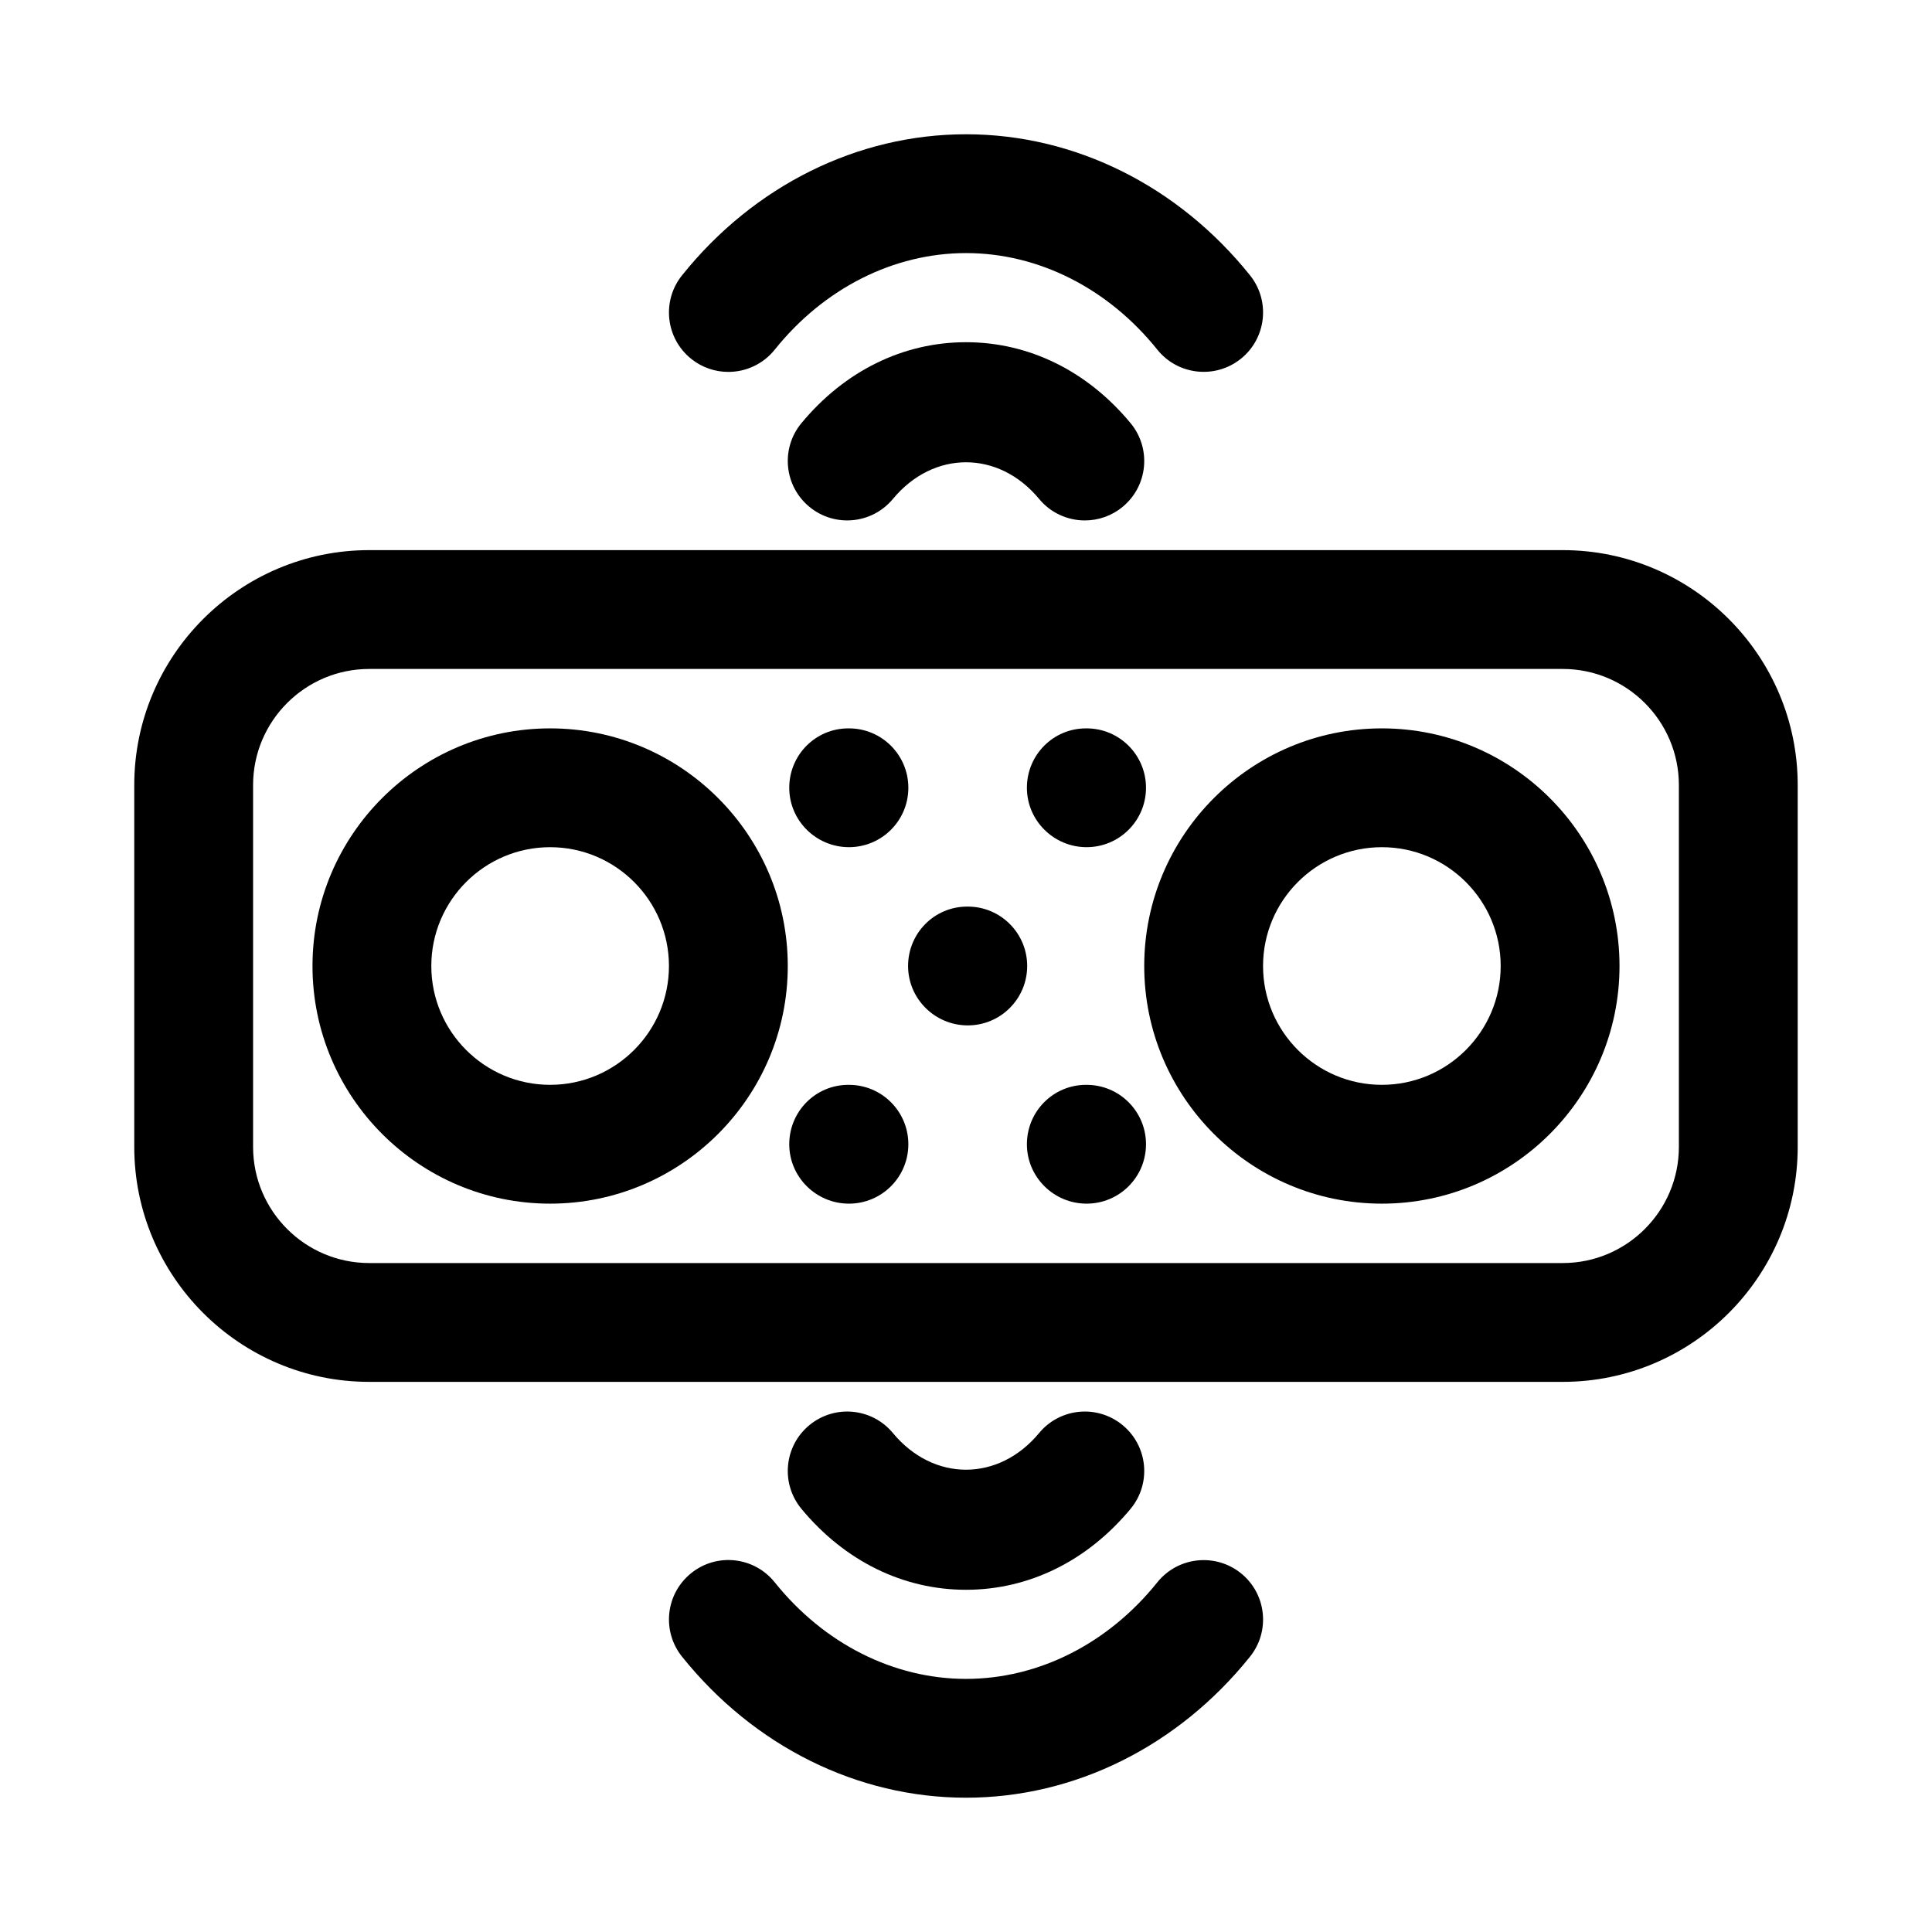 <?xml version="1.0" encoding="UTF-8"?>
<!-- Uploaded to: ICON Repo, www.svgrepo.com, Generator: ICON Repo Mixer Tools -->
<svg fill="#000000" width="800px" height="800px" version="1.1" viewBox="144 144 512 512" xmlns="http://www.w3.org/2000/svg">
 <g>
  <path d="m289.79 462.98c-34.727 0-62.977-28.25-62.977-62.977s28.25-62.977 62.977-62.977c34.727 0 62.977 28.25 62.977 62.977 0 34.723-28.25 62.977-62.977 62.977zm0-94.465c-17.367 0-31.488 14.121-31.488 31.488s14.121 31.488 31.488 31.488c17.367 0 31.488-14.121 31.488-31.488s-14.121-31.488-31.488-31.488z"/>
  <path d="m337.02 242.56c-3.457 0-6.934-1.129-9.84-3.457-6.789-5.441-7.871-15.352-2.438-22.133 19.051-23.766 46.48-37.387 75.254-37.387h0.031c28.758 0 56.18 13.621 75.238 37.375 5.434 6.781 4.352 16.691-2.438 22.133-6.773 5.426-16.691 4.344-22.133-2.438-13.039-16.258-31.512-25.582-50.676-25.582h-0.016c-19.18 0-37.652 9.324-50.691 25.594-3.117 3.879-7.68 5.894-12.293 5.894z"/>
  <path d="m431.5 281.92c-4.527 0-9.02-1.945-12.129-5.703-10.73-12.945-27.996-12.945-38.73 0-5.551 6.688-15.461 7.633-22.164 2.082-6.699-5.543-7.637-15.469-2.086-22.164 11.453-13.828 26.945-21.445 43.613-21.445s32.156 7.617 43.609 21.449c5.551 6.695 4.613 16.621-2.082 22.164-2.938 2.434-6.496 3.617-10.031 3.617z"/>
  <path d="m400.02 620.41h-0.031c-28.766 0-56.195-13.621-75.246-37.383-5.434-6.781-4.352-16.691 2.438-22.133 6.781-5.449 16.676-4.367 22.133 2.438 13.035 16.266 31.508 25.59 50.684 25.59h0.016c19.172 0 37.645-9.324 50.684-25.586 5.449-6.789 15.359-7.856 22.133-2.438 6.789 5.441 7.871 15.352 2.438 22.133-19.059 23.758-46.48 37.379-75.246 37.379z"/>
  <path d="m400 565.31c-16.668 0-32.156-7.617-43.609-21.449-5.551-6.695-4.613-16.621 2.082-22.164 6.703-5.551 16.613-4.621 22.164 2.082 10.73 12.945 27.996 12.945 38.73 0 5.543-6.703 15.461-7.633 22.164-2.082 6.695 5.543 7.633 15.469 2.082 22.164-11.457 13.828-26.949 21.449-43.613 21.449z"/>
  <path d="m510.21 462.98c-34.727 0-62.977-28.25-62.977-62.977s28.25-62.977 62.977-62.977c34.727 0 62.977 28.25 62.977 62.977 0 34.723-28.25 62.977-62.977 62.977zm0-94.465c-17.367 0-31.488 14.121-31.488 31.488s14.121 31.488 31.488 31.488c17.367 0 31.488-14.121 31.488-31.488s-14.121-31.488-31.488-31.488z"/>
  <path d="m431.96 368.51c-8.695 0-15.82-7.051-15.82-15.742 0-8.695 6.973-15.742 15.668-15.742h0.152c8.703 0 15.742 7.051 15.742 15.742 0 8.691-7.043 15.742-15.742 15.742z"/>
  <path d="m368.98 368.51c-8.695 0-15.82-7.051-15.82-15.742 0-8.695 6.973-15.742 15.668-15.742h0.152c8.703 0 15.742 7.051 15.742 15.742 0 8.691-7.043 15.742-15.742 15.742z"/>
  <path d="m400.47 415.74c-8.695 0-15.82-7.051-15.82-15.742 0-8.695 6.973-15.742 15.668-15.742h0.152c8.703 0 15.742 7.051 15.742 15.742s-7.043 15.742-15.742 15.742z"/>
  <path d="m431.96 462.98c-8.695 0-15.82-7.051-15.82-15.742 0-8.695 6.973-15.742 15.668-15.742h0.152c8.703 0 15.742 7.051 15.742 15.742s-7.043 15.742-15.742 15.742z"/>
  <path d="m368.98 462.98c-8.695 0-15.82-7.051-15.82-15.742 0-8.695 6.973-15.742 15.668-15.742h0.152c8.703 0 15.742 7.051 15.742 15.742s-7.043 15.742-15.742 15.742z"/>
  <path d="m558.14 510.21h-316.29c-34.332 0-62.27-27.938-62.27-62.27v-95.879c0-34.332 27.938-62.27 62.27-62.27h316.29c34.336 0 62.27 27.938 62.27 62.27v95.879c0 34.332-27.934 62.27-62.27 62.27zm-316.29-188.93c-16.973 0-30.781 13.809-30.781 30.781v95.879c0 16.973 13.809 30.781 30.781 30.781h316.29c16.977 0 30.781-13.809 30.781-30.781v-95.879c0-16.973-13.805-30.781-30.781-30.781z"/>
 </g>
</svg>